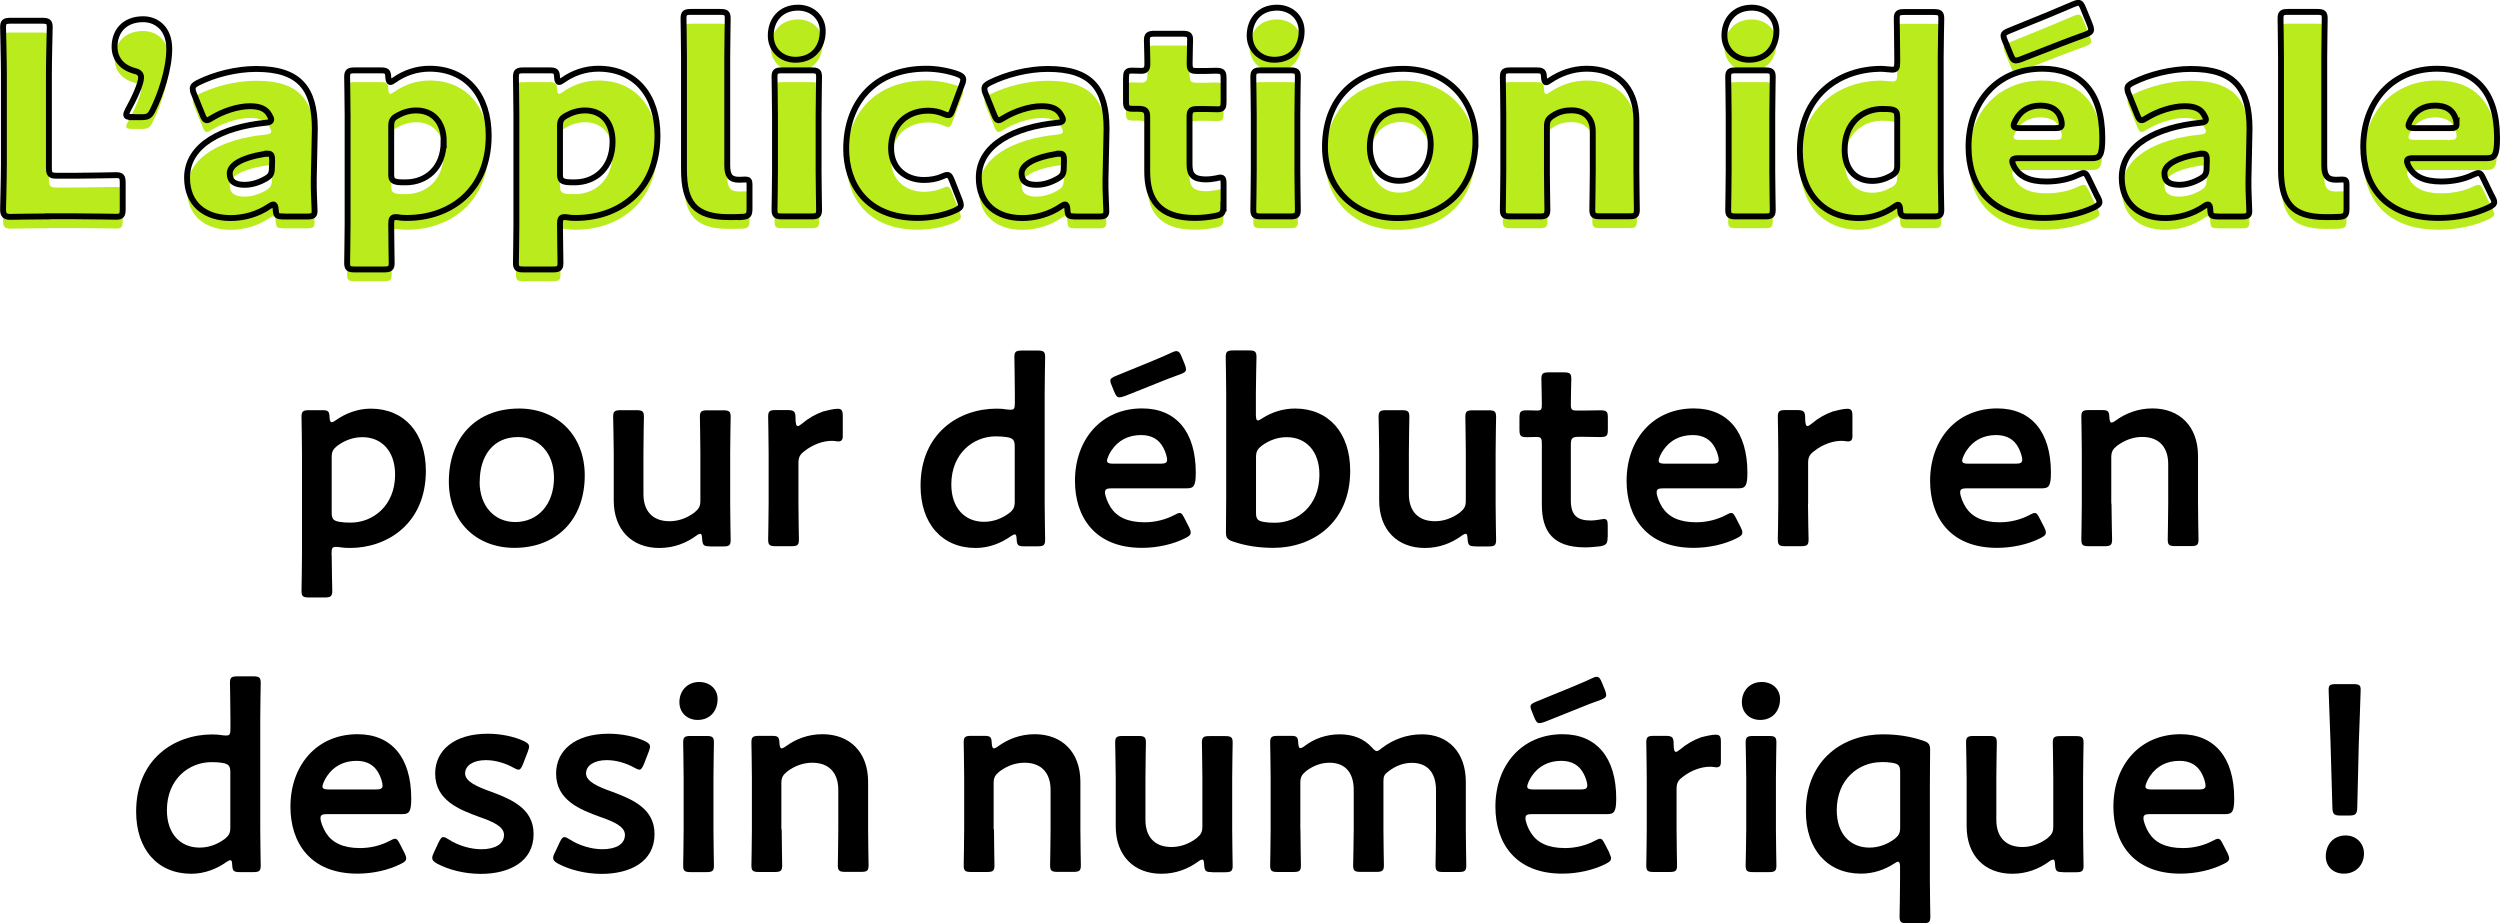 <?xml version="1.0" encoding="UTF-8"?>
<svg id="wrapper" xmlns="http://www.w3.org/2000/svg" viewBox="0 0 212.1 78.33">
  <defs>
    <style>
      .cls-1 {
        fill: #000;
      }

      .cls-1, .cls-2 {
        stroke-width: 0px;
      }

      .cls-3 {
        fill: none;
        stroke: #000;
        stroke-miterlimit: 10;
        stroke-width: .5px;
      }

      .cls-2 {
        fill: #b9eb1d;
      }
    </style>
  </defs>
  <g id="catchphrase">
    <g id="_未al" data-name="未al">
      <g>
        <path class="cls-1" d="M20.35,73.99c-.52,0-.63-.09-.65-.63-.02-.27-.04-.38-.16-.38-.07,0-.18.05-.34.16-.79.56-1.82.99-2.97.99-2.86,0-4.68-2.07-4.68-5.27,0-4.5,3.29-6.55,6.44-6.55.32,0,.61.02.9.07.13.02.23.02.32.02.29,0,.34-.13.34-.59v-.83c0-1.01-.04-2.88-.04-3.04,0-.47.13-.56.65-.56h1.31c.52,0,.65.09.65.56,0,.16-.04,2.03-.04,3.04v9.41c0,1.01.04,2.88.04,3.04,0,.47-.13.56-.65.56h-1.1ZM17.94,64.66c-1.91,0-3.78,1.44-3.78,4.08,0,2.03,1.17,3.17,2.77,3.17.79,0,1.49-.27,2.09-.7.41-.32.52-.52.52-1.01v-4.68c0-.54-.14-.7-.65-.79-.27-.05-.59-.07-.95-.07Z"/>
        <path class="cls-1" d="M34.33,72.39c.09.18.13.32.13.43,0,.2-.13.32-.45.47-1.01.52-2.36.83-3.69.83-4.01,0-5.68-2.64-5.68-5.68,0-3.49,2.21-6.15,5.7-6.15,2.88,0,4.55,1.98,4.55,5.45,0,1.15-.18,1.33-.77,1.33h-6.37c-.41,0-.56.07-.56.34,0,.31.23.88.47,1.26.52.81,1.42,1.28,2.88,1.28.92,0,1.8-.23,2.52-.61.2-.11.36-.18.45-.18.18,0,.27.16.43.47l.38.74ZM32.46,66.69c0-.29-.14-.72-.32-1.06-.36-.7-.99-1.08-1.89-1.08-1.1,0-1.94.47-2.48,1.26-.2.27-.41.72-.41.92,0,.18.16.25.52.25h3.99c.41,0,.56-.07.59-.29Z"/>
        <path class="cls-1" d="M45.27,70.76c0,2.39-2.12,3.38-4.48,3.38-1.37,0-2.7-.34-3.69-.86-.29-.16-.43-.29-.43-.5,0-.11.04-.25.13-.43l.41-.88c.16-.32.25-.45.41-.45.11,0,.25.07.45.2.77.5,1.82.83,2.77.83,1.15,0,1.92-.43,1.92-1.22,0-.72-.97-1.13-2.12-1.53-1.67-.61-3.72-1.4-3.72-3.67,0-1.96,1.6-3.38,4.46-3.38,1.15,0,2.25.25,3.04.61.32.16.47.27.47.5,0,.09-.05.22-.11.41l-.41,1.06c-.13.32-.23.47-.38.47-.11,0-.25-.07-.45-.18-.65-.36-1.49-.63-2.32-.63-1.06,0-1.76.45-1.76,1.13s1.01,1.13,2.21,1.55c1.67.63,3.6,1.4,3.6,3.58Z"/>
        <path class="cls-1" d="M55.53,70.76c0,2.39-2.12,3.38-4.48,3.38-1.37,0-2.7-.34-3.69-.86-.29-.16-.43-.29-.43-.5,0-.11.04-.25.14-.43l.41-.88c.16-.32.25-.45.41-.45.11,0,.25.07.45.2.77.5,1.82.83,2.77.83,1.15,0,1.91-.43,1.91-1.22,0-.72-.97-1.13-2.12-1.53-1.67-.61-3.72-1.4-3.72-3.67,0-1.96,1.6-3.38,4.46-3.38,1.15,0,2.25.25,3.04.61.32.16.47.27.47.5,0,.09-.04.22-.11.41l-.41,1.06c-.14.32-.23.47-.38.47-.11,0-.25-.07-.45-.18-.65-.36-1.49-.63-2.32-.63-1.06,0-1.76.45-1.76,1.13s1.01,1.13,2.21,1.55c1.67.63,3.6,1.4,3.6,3.58Z"/>
        <path class="cls-1" d="M60.88,59.3c0,.99-.61,1.78-1.69,1.78-.88,0-1.55-.61-1.55-1.51s.61-1.71,1.69-1.71c.88,0,1.55.59,1.55,1.44ZM58.61,73.99c-.52,0-.65-.09-.65-.56,0-.16.04-2.03.04-3.04v-4.35c0-1.01-.04-2.88-.04-3.04,0-.47.13-.56.65-.56h1.31c.52,0,.65.09.65.56,0,.16-.04,2.03-.04,3.04v4.35c0,1.01.04,2.88.04,3.04,0,.47-.13.56-.65.56h-1.31Z"/>
        <path class="cls-1" d="M66.32,70.38c0,1.01.04,2.88.04,3.04,0,.47-.13.56-.65.56h-1.31c-.52,0-.65-.09-.65-.56,0-.16.04-2.03.04-3.04v-4.35c0-1.01-.04-2.88-.04-3.04,0-.47.13-.56.65-.56h1.08c.54,0,.63.09.65.63.02.29.07.43.18.43.07,0,.18-.04.34-.16.86-.63,1.91-1.04,3.13-1.04,2.32,0,3.87,1.53,3.87,4.03v4.05c0,1.01.04,2.88.04,3.04,0,.47-.13.56-.65.56h-1.31c-.52,0-.65-.09-.65-.56,0-.16.04-2.03.04-3.04v-3.36c0-1.37-.72-2.3-2.21-2.3-.7,0-1.42.22-2.12.74-.38.31-.5.52-.5,1.01v3.9Z"/>
        <path class="cls-1" d="M84.33,70.38c0,1.01.04,2.88.04,3.04,0,.47-.13.56-.65.56h-1.31c-.52,0-.65-.09-.65-.56,0-.16.04-2.03.04-3.04v-4.35c0-1.01-.04-2.88-.04-3.04,0-.47.13-.56.65-.56h1.08c.54,0,.63.09.65.63.02.29.07.43.18.43.07,0,.18-.04.34-.16.86-.63,1.91-1.04,3.13-1.04,2.32,0,3.87,1.53,3.87,4.03v4.05c0,1.01.04,2.88.04,3.04,0,.47-.13.56-.65.56h-1.31c-.52,0-.65-.09-.65-.56,0-.16.04-2.03.04-3.04v-3.36c0-1.37-.72-2.3-2.21-2.3-.7,0-1.42.22-2.12.74-.38.31-.5.52-.5,1.01v3.9Z"/>
        <path class="cls-1" d="M102.84,73.99c-.54,0-.65-.07-.68-.65-.02-.29-.04-.41-.16-.41-.07,0-.18.04-.34.16-.86.63-1.91,1.04-3.13,1.04-2.32,0-3.87-1.53-3.87-4.03v-4.08c0-.99-.05-2.86-.05-3.02,0-.47.14-.56.65-.56h1.31c.52,0,.65.09.65.56,0,.16-.04,2.03-.04,3.02v3.54c0,1.37.72,2.3,2.21,2.3.7,0,1.42-.22,2.12-.74.38-.32.5-.52.5-1.01v-4.08c0-.99-.04-2.86-.04-3.02,0-.47.13-.56.65-.56h1.31c.52,0,.65.09.65.56,0,.16-.04,2.03-.04,3.02v4.37c0,1.01.04,2.88.04,3.04,0,.47-.13.56-.65.56h-1.08Z"/>
        <path class="cls-1" d="M110.33,70.38c0,1.01.04,2.88.04,3.04,0,.47-.13.56-.65.56h-1.31c-.52,0-.65-.09-.65-.56,0-.16.04-2.03.04-3.04v-4.35c0-1.01-.04-2.88-.04-3.04,0-.47.13-.56.65-.56h1.1c.52,0,.61.09.63.61.02.29.07.43.18.43.07,0,.18-.04.34-.16.81-.63,1.85-1.01,3-1.01s2.05.38,2.7,1.08c.2.22.32.34.45.34.11,0,.23-.09.45-.27.92-.7,2.07-1.15,3.38-1.15,2.23,0,3.72,1.53,3.72,4.03v4.05c0,1.01.04,2.88.04,3.04,0,.47-.13.56-.65.56h-1.31c-.52,0-.65-.09-.65-.56,0-.16.04-2.03.04-3.04v-3.36c0-1.37-.65-2.3-2.05-2.3-.63,0-1.31.2-1.98.72-.36.27-.43.41-.43.88v4.05c0,1.01.04,2.88.04,3.04,0,.47-.14.56-.65.56h-1.31c-.52,0-.65-.09-.65-.56,0-.16.05-2.03.05-3.04v-3.36c0-1.37-.65-2.3-2.05-2.3-.65,0-1.31.2-1.98.7-.38.32-.5.52-.5,1.01v3.94Z"/>
        <path class="cls-1" d="M136.54,72.39c.09.18.14.32.14.43,0,.2-.14.32-.45.47-1.01.52-2.37.83-3.69.83-4.01,0-5.67-2.64-5.67-5.68,0-3.49,2.21-6.15,5.7-6.15,2.88,0,4.55,1.98,4.55,5.45,0,1.15-.18,1.33-.77,1.33h-6.37c-.41,0-.56.07-.56.34,0,.31.22.88.47,1.26.52.81,1.42,1.28,2.88,1.28.92,0,1.8-.23,2.52-.61.2-.11.36-.18.45-.18.18,0,.27.16.43.47l.38.74ZM134.67,66.69c0-.29-.13-.72-.32-1.06-.36-.7-.99-1.08-1.89-1.08-1.1,0-1.94.47-2.48,1.26-.2.27-.41.72-.41.92,0,.18.16.25.52.25h3.99c.41,0,.56-.07.58-.29ZM131.06,61.24c-.18.07-.34.11-.43.11-.23,0-.32-.13-.47-.5l-.18-.45c-.09-.2-.13-.34-.13-.45,0-.2.16-.29.5-.43l2.86-1.17c.63-.27,1.22-.5,1.82-.79.18-.09.32-.14.43-.14.2,0,.32.16.45.5l.25.61c.07.18.11.32.11.43,0,.2-.14.29-.5.43-.63.22-1.24.45-1.78.68l-2.93,1.17Z"/>
        <path class="cls-1" d="M142.24,70.38c0,1.01.04,2.88.04,3.04,0,.47-.13.56-.65.56h-1.31c-.52,0-.65-.09-.65-.56,0-.16.04-2.03.04-3.04v-4.35c0-1.01-.04-2.88-.04-3.04,0-.47.13-.56.65-.56h.95c.59,0,.72.09.72.68,0,.5.07.68.2.68.07,0,.18-.07.34-.2.56-.47,1.15-.81,1.8-1.04.41-.11.92-.22,1.24-.22.34,0,.43.16.43.61v1.71c0,.34-.13.45-.38.45-.11,0-.32-.05-.54-.05-.77,0-1.64.32-2.34.88-.38.29-.5.52-.5,1.01v3.45Z"/>
        <path class="cls-1" d="M151.02,59.3c0,.99-.61,1.78-1.69,1.78-.88,0-1.55-.61-1.55-1.51s.61-1.71,1.69-1.71c.88,0,1.55.59,1.55,1.44ZM148.75,73.99c-.52,0-.65-.09-.65-.56,0-.16.05-2.03.05-3.04v-4.35c0-1.01-.05-2.88-.05-3.04,0-.47.14-.56.65-.56h1.31c.52,0,.65.09.65.56,0,.16-.04,2.03-.04,3.04v4.35c0,1.01.04,2.88.04,3.04,0,.47-.14.56-.65.56h-1.31Z"/>
        <path class="cls-1" d="M163.73,74.73c0,1.01.04,2.88.04,3.04,0,.47-.13.56-.65.56h-1.31c-.52,0-.65-.09-.65-.56,0-.16.04-2.03.04-3.04v-1.15c0-.32-.04-.47-.18-.47-.07,0-.2.07-.36.18-.77.5-1.73.83-2.77.83-2.86,0-4.68-2.07-4.68-5.27,0-4.5,3.27-6.55,6.51-6.55,1.33,0,2.43.2,3.38.52.52.16.65.32.65.79,0,.29-.02,2.05-.02,3.06v8.06ZM159.61,64.66c-1.91,0-3.78,1.44-3.78,4.08,0,2.03,1.17,3.17,2.77,3.17.79,0,1.49-.27,2.09-.7.41-.32.52-.52.52-1.01v-4.71c0-.52-.13-.68-.65-.77-.27-.05-.58-.07-.95-.07Z"/>
        <path class="cls-1" d="M175.03,73.99c-.54,0-.65-.07-.68-.65-.02-.29-.04-.41-.16-.41-.07,0-.18.04-.34.16-.86.63-1.91,1.04-3.13,1.04-2.32,0-3.87-1.53-3.87-4.03v-4.08c0-.99-.05-2.86-.05-3.02,0-.47.14-.56.65-.56h1.31c.52,0,.65.09.65.56,0,.16-.04,2.03-.04,3.02v3.54c0,1.37.72,2.3,2.21,2.3.7,0,1.42-.22,2.12-.74.38-.32.5-.52.5-1.01v-4.08c0-.99-.04-2.86-.04-3.02,0-.47.13-.56.65-.56h1.31c.52,0,.65.09.65.56,0,.16-.04,2.03-.04,3.02v4.37c0,1.01.04,2.88.04,3.04,0,.47-.13.56-.65.56h-1.08Z"/>
        <path class="cls-1" d="M188.99,72.39c.09.18.13.32.13.43,0,.2-.13.32-.45.47-1.01.52-2.36.83-3.69.83-4.01,0-5.68-2.64-5.68-5.68,0-3.49,2.21-6.15,5.7-6.15,2.88,0,4.55,1.98,4.55,5.45,0,1.15-.18,1.33-.77,1.33h-6.37c-.41,0-.56.07-.56.34,0,.31.23.88.47,1.26.52.81,1.42,1.28,2.88,1.28.92,0,1.8-.23,2.52-.61.2-.11.36-.18.45-.18.18,0,.27.16.43.47l.38.74ZM187.12,66.69c0-.29-.14-.72-.32-1.06-.36-.7-.99-1.08-1.89-1.08-1.1,0-1.94.47-2.48,1.26-.2.27-.41.72-.41.92,0,.18.16.25.52.25h3.99c.41,0,.56-.07.59-.29Z"/>
        <path class="cls-1" d="M200.56,72.41c0,.9-.61,1.71-1.71,1.71-.88,0-1.53-.59-1.53-1.46,0-.97.61-1.78,1.69-1.78.88,0,1.55.65,1.55,1.53ZM198.58,69.19c-.56,0-.68-.11-.7-.68l-.16-5.56c-.04-1.49-.16-3.99-.16-4.44,0-.38.13-.47.63-.47h1.46c.5,0,.63.09.63.47,0,.45-.11,2.95-.16,4.59l-.13,5.41c-.02.56-.14.68-.7.68h-.72Z"/>
      </g>
      <g>
        <path class="cls-2" d="M4.06,19.36c-1.04,0-3.02.04-3.17.04-.47,0-.63-.16-.63-.63,0-.16.07-2.66.07-3.85v-7.66c0-1.19-.07-3.78-.07-3.94,0-.47.13-.56.65-.56h2.66c.52,0,.65.09.65.56,0,.16-.07,2.75-.07,3.94v7.97c0,.56.11.68.68.68h1.53c1.06,0,3.33-.05,3.49-.05.47,0,.56.14.56.65v2.23c0,.52-.09.65-.56.65-.16,0-2.43-.04-3.49-.04h-2.3Z"/>
        <path class="cls-2" d="M11.18,10.93c-.34,0-.47-.04-.47-.2,0-.09.04-.2.13-.38.54-.97,1.13-2.25,1.13-2.77,0-.36-.25-.5-.61-.58-1.04-.29-1.64-1.04-1.64-2.03,0-1.31.83-2.34,2.43-2.34,1.04,0,2.21.7,2.21,2.52,0,1.69-.72,3.85-1.4,5.2-.25.5-.41.59-.95.59h-.83Z"/>
        <path class="cls-2" d="M24,19.36c-.5,0-.58-.07-.61-.58-.02-.29-.07-.43-.2-.43-.07,0-.18.04-.32.14-1.01.7-2.21,1.01-3.31,1.01-2.12,0-3.69-1.15-3.69-3.42,0-2.82,3.04-4.3,6.64-4.66.34-.02.5-.11.5-.29,0-.09-.07-.22-.16-.38-.27-.5-.77-.74-1.64-.74-1.04,0-2.3.43-3.22.99-.2.13-.34.2-.43.2-.16,0-.25-.13-.38-.45l-.72-1.78c-.09-.2-.11-.32-.11-.43,0-.23.11-.34.45-.52,1.4-.7,3.24-1.17,4.93-1.17,3.69,0,4.98,1.67,4.98,5.09l-.09,4.3c-.02.86.07,2.37.07,2.66,0,.38-.14.47-.63.47h-2.05ZM22.71,14.04c-.07,0-.32.02-.43.05-1.58.27-2.79.83-2.79,1.62,0,.7.45.97,1.26.97.59,0,1.19-.18,1.76-.5.45-.25.56-.43.56-.97l.02-.59c0-.45-.07-.59-.38-.59Z"/>
        <path class="cls-2" d="M33.55,19.42c-.29,0-.36.16-.36.59,0,.95.04,3.13.04,3.29,0,.47-.14.56-.65.56h-2.48c-.52,0-.65-.09-.65-.56,0-.16.04-2.34.04-3.27v-9.23c0-.92-.04-3.11-.04-3.27,0-.47.14-.56.65-.56h2.21c.5,0,.61.09.63.58.02.29.07.41.18.41.07,0,.16-.05.32-.16.83-.59,1.87-.97,3-.97,3.11,0,5.02,2.23,5.02,5.68,0,4.77-3.4,6.98-6.92,6.98-.22,0-.45,0-.72-.05-.11-.02-.2-.02-.27-.02ZM37.65,13.03c0-1.76-.99-2.66-2.34-2.66-.56,0-1.1.16-1.58.43-.43.23-.54.43-.54.92v4.05c0,.47.11.61.58.68.2.02.43.02.65.02,1.76,0,3.22-1.22,3.22-3.45Z"/>
        <path class="cls-2" d="M47.87,19.42c-.29,0-.36.16-.36.59,0,.95.04,3.13.04,3.29,0,.47-.13.56-.65.56h-2.48c-.52,0-.65-.09-.65-.56,0-.16.04-2.34.04-3.27v-9.23c0-.92-.04-3.11-.04-3.27,0-.47.13-.56.65-.56h2.21c.5,0,.61.09.63.58.02.29.07.41.18.41.07,0,.16-.05.32-.16.83-.59,1.87-.97,3-.97,3.11,0,5.02,2.23,5.02,5.68,0,4.77-3.4,6.98-6.91,6.98-.23,0-.45,0-.72-.05-.11-.02-.2-.02-.27-.02ZM51.97,13.03c0-1.76-.99-2.66-2.34-2.66-.56,0-1.1.16-1.58.43-.43.23-.54.43-.54.92v4.05c0,.47.11.61.59.68.2.02.43.02.65.02,1.76,0,3.22-1.22,3.22-3.45Z"/>
        <path class="cls-2" d="M62.92,19.4c-.36.02-.72.02-1.08.02-2.91,0-3.81-1.24-3.81-4.03V5.84c0-.92-.04-3.11-.04-3.27,0-.47.13-.56.65-.56h2.45c.52,0,.65.09.65.56,0,.16-.04,2.34-.04,3.27v9.17c0,.86.23,1.24.99,1.24.2,0,.5-.02.56-.02.25,0,.34.09.34.41v2.05c0,.56-.11.68-.67.72Z"/>
        <path class="cls-2" d="M69.8,3.64c0,1.37-.83,2.43-2.32,2.43-1.19,0-2.09-.86-2.09-2.05,0-1.28.81-2.37,2.32-2.37,1.19,0,2.09.83,2.09,1.98ZM66.36,19.36c-.52,0-.65-.09-.65-.56,0-.16.04-2.34.04-3.27v-4.73c0-.92-.04-3.11-.04-3.27,0-.47.13-.56.65-.56h2.48c.52,0,.65.09.65.56,0,.16-.04,2.34-.04,3.27v4.73c0,.92.04,3.11.04,3.27,0,.47-.13.56-.65.56h-2.48Z"/>
        <path class="cls-2" d="M81.52,18.39c0,.2-.16.32-.5.47-.9.41-2.09.63-3.15.63-4.44,0-6.08-2.97-6.08-5.86,0-3.85,2.34-6.8,6.8-6.8.88,0,1.87.18,2.63.45.34.13.5.25.5.47,0,.09-.02.23-.09.38l-.79,2.12c-.13.36-.2.52-.38.52-.11,0-.25-.04-.45-.13-.36-.16-.81-.25-1.26-.25-1.76,0-3.15,1.15-3.15,3.18,0,1.67,1.19,2.7,2.79,2.7.52,0,1.08-.09,1.53-.29.2-.09.34-.14.45-.14.18,0,.27.16.41.52l.63,1.6c.07.18.11.32.11.43Z"/>
        <path class="cls-2" d="M91.17,19.36c-.5,0-.58-.07-.61-.58-.02-.29-.07-.43-.2-.43-.07,0-.18.04-.32.14-1.01.7-2.21,1.01-3.31,1.01-2.12,0-3.69-1.15-3.69-3.42,0-2.82,3.04-4.3,6.64-4.66.34-.02.5-.11.5-.29,0-.09-.07-.22-.16-.38-.27-.5-.77-.74-1.64-.74-1.04,0-2.3.43-3.22.99-.2.13-.34.2-.43.2-.16,0-.25-.13-.38-.45l-.72-1.78c-.09-.2-.11-.32-.11-.43,0-.23.11-.34.45-.52,1.4-.7,3.24-1.17,4.93-1.17,3.69,0,4.98,1.67,4.98,5.09l-.09,4.3c-.02.86.07,2.37.07,2.66,0,.38-.14.47-.63.47h-2.05ZM89.89,14.04c-.07,0-.32.02-.43.05-1.58.27-2.79.83-2.79,1.62,0,.7.45.97,1.26.97.59,0,1.19-.18,1.76-.5.45-.25.56-.43.56-.97l.02-.59c0-.45-.07-.59-.38-.59Z"/>
        <path class="cls-2" d="M103.79,18.52c0,.54-.11.68-.65.79-.56.11-1.15.18-1.76.18-3.08,0-4.05-1.58-4.05-3.96v-4.62c0-.56-.2-.68-.81-.68h-.38c-.54,0-.61-.11-.61-.65v-1.94c0-.5.07-.65.5-.65.2,0,.52.02.81.02.32,0,.5-.13.5-.54v-.36c0-.63-.04-1.4-.04-1.69,0-.47.16-.56.68-.56h2.34c.5,0,.65.09.65.5,0,.29-.04,1.44-.04,1.98,0,.59.09.68.65.68h.74c.25,0,.63-.02.81-.02.59,0,.68.09.68.68v1.91c0,.52-.07.68-.5.68-.29,0-.7-.02-.99-.02h-.72c-.56,0-.68.11-.68.68v4.03c0,.92.38,1.26,1.4,1.26.29,0,.56-.04.86-.09.16-.04.27-.07.36-.07.23,0,.27.16.27.56v1.91Z"/>
        <path class="cls-2" d="M110.43,3.64c0,1.37-.83,2.43-2.32,2.43-1.19,0-2.09-.86-2.09-2.05,0-1.28.81-2.37,2.32-2.37,1.19,0,2.09.83,2.09,1.98ZM106.98,19.36c-.52,0-.65-.09-.65-.56,0-.16.04-2.34.04-3.27v-4.73c0-.92-.04-3.11-.04-3.27,0-.47.13-.56.65-.56h2.48c.52,0,.65.09.65.56,0,.16-.04,2.34-.04,3.27v4.73c0,.92.04,3.11.04,3.27,0,.47-.13.56-.65.56h-2.48Z"/>
        <path class="cls-2" d="M125.18,12.92c0,4.01-2.54,6.58-6.62,6.58-3.58,0-6.15-2.46-6.15-6.04,0-3.99,2.52-6.62,6.64-6.62,3.56,0,6.13,2.48,6.13,6.08ZM116.22,13.5c0,1.62.97,2.84,2.46,2.84,1.69,0,2.7-1.28,2.7-3.11,0-1.67-1.01-2.88-2.5-2.88-1.73,0-2.66,1.33-2.66,3.15Z"/>
        <path class="cls-2" d="M131.24,15.53c0,.92.04,3.11.04,3.27,0,.47-.14.56-.65.56h-2.48c-.52,0-.65-.09-.65-.56,0-.16.04-2.34.04-3.27v-4.73c0-.92-.04-3.11-.04-3.27,0-.47.14-.56.65-.56h2.21c.5,0,.61.09.63.58.02.29.07.43.18.43.07,0,.16-.05.32-.16.86-.58,1.92-.99,3.13-.99,2.39,0,4.21,1.44,4.21,4.39v4.3c0,.92.04,3.11.04,3.27,0,.47-.14.56-.65.56h-2.48c-.52,0-.65-.09-.65-.56,0-.16.04-2.34.04-3.27v-3.38c0-.99-.54-1.78-1.82-1.78-.52,0-1.04.11-1.53.43-.43.27-.54.45-.54.97v3.76Z"/>
        <path class="cls-2" d="M150.71,3.64c0,1.37-.83,2.43-2.32,2.43-1.19,0-2.09-.86-2.09-2.05,0-1.28.81-2.37,2.32-2.37,1.19,0,2.09.83,2.09,1.98ZM147.27,19.36c-.52,0-.65-.09-.65-.56,0-.16.04-2.34.04-3.27v-4.73c0-.92-.04-3.11-.04-3.27,0-.47.13-.56.65-.56h2.48c.52,0,.65.09.65.56,0,.16-.04,2.34-.04,3.27v4.73c0,.92.04,3.11.04,3.27,0,.47-.13.56-.65.56h-2.48Z"/>
        <path class="cls-2" d="M161.84,19.36c-.5,0-.61-.09-.63-.58-.02-.29-.07-.41-.18-.41-.07,0-.16.05-.31.16-.83.58-1.87.97-3,.97-3.11,0-5.02-2.23-5.02-5.68,0-4.77,3.4-6.98,6.91-6.98.25,0,.77.07.92.07.36,0,.43-.14.43-.63v-.43c0-.92-.04-3.11-.04-3.27,0-.47.13-.56.65-.56h2.48c.52,0,.65.09.65.56,0,.16-.05,2.34-.05,3.27v9.68c0,.92.05,3.11.05,3.27,0,.47-.14.56-.65.56h-2.21ZM159.72,10.24c-1.76,0-3.22,1.22-3.22,3.45,0,1.76.99,2.66,2.34,2.66.56,0,1.1-.16,1.58-.43.43-.23.54-.43.54-.92v-4.05c0-.47-.11-.61-.58-.68-.2-.02-.43-.02-.65-.02Z"/>
        <path class="cls-2" d="M177.96,17.69c.09.18.16.34.16.45,0,.18-.14.29-.45.45-1.1.52-2.59.9-4.26.9-4.59,0-6.4-2.77-6.4-6.04,0-3.78,2.43-6.62,6.26-6.62,3.13,0,5.09,1.87,5.09,5.88,0,1.53-.22,1.71-.9,1.71h-6.22c-.36,0-.52.07-.52.25,0,.11.04.23.11.38.45.92,1.35,1.35,2.79,1.35.99,0,1.94-.2,2.68-.56.2-.09.36-.16.47-.16.18,0,.27.13.43.47l.74,1.53ZM171.48,6.02c-.18.07-.34.11-.43.11-.23,0-.32-.13-.47-.5l-.47-1.15c-.09-.2-.13-.34-.13-.45,0-.2.16-.29.5-.43l3.31-1.35c.77-.32,1.42-.59,2.09-.88.2-.09.34-.13.45-.13.18,0,.27.13.41.47l.56,1.37c.07.18.11.32.11.43,0,.2-.14.29-.5.43-.72.25-1.42.52-2,.74l-3.42,1.33ZM174.92,11.54c0-.09,0-.18-.04-.34-.23-.95-.95-1.24-1.78-1.24-.97,0-1.69.43-2.12,1.28-.09.18-.14.29-.14.41,0,.16.16.22.52.22h3c.41,0,.56-.07.56-.34Z"/>
        <path class="cls-2" d="M188.13,19.36c-.5,0-.59-.07-.61-.58-.02-.29-.07-.43-.2-.43-.07,0-.18.04-.31.14-1.01.7-2.21,1.01-3.31,1.01-2.12,0-3.69-1.15-3.69-3.42,0-2.82,3.04-4.3,6.64-4.66.34-.02.5-.11.5-.29,0-.09-.07-.22-.16-.38-.27-.5-.77-.74-1.64-.74-1.04,0-2.3.43-3.22.99-.2.13-.34.2-.43.2-.16,0-.25-.13-.38-.45l-.72-1.78c-.09-.2-.11-.32-.11-.43,0-.23.11-.34.45-.52,1.4-.7,3.24-1.17,4.93-1.17,3.69,0,4.98,1.67,4.98,5.09l-.09,4.3c-.02.86.07,2.37.07,2.66,0,.38-.13.47-.63.47h-2.05ZM186.85,14.04c-.07,0-.32.02-.43.05-1.58.27-2.79.83-2.79,1.62,0,.7.45.97,1.26.97.58,0,1.19-.18,1.76-.5.45-.25.56-.43.56-.97l.02-.59c0-.45-.07-.59-.38-.59Z"/>
        <path class="cls-2" d="M198.41,19.4c-.36.02-.72.02-1.08.02-2.91,0-3.81-1.24-3.81-4.03V5.84c0-.92-.04-3.11-.04-3.27,0-.47.13-.56.65-.56h2.45c.52,0,.65.09.65.56,0,.16-.04,2.34-.04,3.27v9.17c0,.86.23,1.24.99,1.24.2,0,.5-.02.56-.02.25,0,.34.09.34.41v2.05c0,.56-.11.68-.67.72Z"/>
        <path class="cls-2" d="M211.45,17.69c.09.18.16.34.16.45,0,.18-.13.29-.45.45-1.1.52-2.59.9-4.26.9-4.59,0-6.4-2.77-6.4-6.04,0-3.78,2.43-6.62,6.26-6.62,3.13,0,5.09,1.87,5.09,5.88,0,1.53-.23,1.71-.9,1.71h-6.22c-.36,0-.52.07-.52.25,0,.11.04.23.11.38.45.92,1.35,1.35,2.79,1.35.99,0,1.94-.2,2.68-.56.2-.09.36-.16.47-.16.18,0,.27.13.43.47l.74,1.53ZM208.41,11.54c0-.09,0-.18-.04-.34-.23-.95-.95-1.24-1.78-1.24-.97,0-1.69.43-2.12,1.28-.09.18-.13.29-.13.41,0,.16.16.22.52.22h3c.41,0,.56-.07.56-.34Z"/>
      </g>
      <g>
        <path class="cls-3" d="M4.06,18.36c-1.04,0-3.02.04-3.17.04-.47,0-.63-.16-.63-.63,0-.16.07-2.66.07-3.85v-7.66c0-1.19-.07-3.78-.07-3.94,0-.47.13-.56.65-.56h2.66c.52,0,.65.09.65.56,0,.16-.07,2.75-.07,3.94v7.97c0,.56.11.68.68.68h1.53c1.06,0,3.33-.05,3.49-.05.47,0,.56.14.56.65v2.23c0,.52-.09.65-.56.65-.16,0-2.43-.04-3.49-.04h-2.3Z"/>
        <path class="cls-3" d="M11.18,9.93c-.34,0-.47-.04-.47-.2,0-.09.04-.2.13-.38.54-.97,1.13-2.25,1.13-2.77,0-.36-.25-.5-.61-.58-1.04-.29-1.64-1.04-1.64-2.03,0-1.31.83-2.34,2.43-2.34,1.04,0,2.21.7,2.21,2.52,0,1.69-.72,3.85-1.4,5.2-.25.5-.41.59-.95.59h-.83Z"/>
        <path class="cls-3" d="M24,18.36c-.5,0-.58-.07-.61-.58-.02-.29-.07-.43-.2-.43-.07,0-.18.04-.32.14-1.01.7-2.21,1.01-3.31,1.01-2.12,0-3.69-1.15-3.69-3.42,0-2.82,3.04-4.3,6.64-4.66.34-.02.5-.11.5-.29,0-.09-.07-.22-.16-.38-.27-.5-.77-.74-1.64-.74-1.04,0-2.3.43-3.22.99-.2.13-.34.2-.43.2-.16,0-.25-.13-.38-.45l-.72-1.78c-.09-.2-.11-.32-.11-.43,0-.23.11-.34.45-.52,1.4-.7,3.24-1.17,4.93-1.17,3.69,0,4.98,1.67,4.98,5.09l-.09,4.3c-.02.86.07,2.37.07,2.66,0,.38-.14.47-.63.47h-2.05ZM22.71,13.04c-.07,0-.32.02-.43.05-1.58.27-2.79.83-2.79,1.62,0,.7.45.97,1.26.97.59,0,1.19-.18,1.76-.5.45-.25.56-.43.56-.97l.02-.59c0-.45-.07-.59-.38-.59Z"/>
        <path class="cls-3" d="M33.55,18.42c-.29,0-.36.16-.36.59,0,.95.04,3.13.04,3.29,0,.47-.14.56-.65.56h-2.48c-.52,0-.65-.09-.65-.56,0-.16.04-2.34.04-3.27v-9.23c0-.92-.04-3.11-.04-3.27,0-.47.14-.56.65-.56h2.21c.5,0,.61.09.63.58.02.29.07.41.18.41.07,0,.16-.05.32-.16.83-.59,1.87-.97,3-.97,3.11,0,5.02,2.23,5.02,5.68,0,4.77-3.4,6.98-6.92,6.98-.22,0-.45,0-.72-.05-.11-.02-.2-.02-.27-.02ZM37.65,12.03c0-1.76-.99-2.66-2.34-2.66-.56,0-1.1.16-1.58.43-.43.23-.54.43-.54.92v4.05c0,.47.11.61.58.68.2.02.43.02.65.02,1.76,0,3.22-1.22,3.22-3.45Z"/>
        <path class="cls-3" d="M47.87,18.42c-.29,0-.36.16-.36.59,0,.95.04,3.13.04,3.29,0,.47-.13.56-.65.56h-2.48c-.52,0-.65-.09-.65-.56,0-.16.04-2.34.04-3.27v-9.23c0-.92-.04-3.11-.04-3.27,0-.47.13-.56.65-.56h2.21c.5,0,.61.09.63.58.02.29.07.41.18.41.07,0,.16-.05.32-.16.83-.59,1.87-.97,3-.97,3.11,0,5.02,2.23,5.02,5.68,0,4.77-3.4,6.98-6.91,6.98-.23,0-.45,0-.72-.05-.11-.02-.2-.02-.27-.02ZM51.97,12.03c0-1.76-.99-2.66-2.34-2.66-.56,0-1.1.16-1.58.43-.43.23-.54.43-.54.92v4.05c0,.47.11.61.59.68.2.02.43.02.65.02,1.76,0,3.22-1.22,3.22-3.45Z"/>
        <path class="cls-3" d="M62.92,18.4c-.36.02-.72.02-1.08.02-2.91,0-3.81-1.24-3.81-4.03V4.84c0-.92-.04-3.11-.04-3.27,0-.47.13-.56.65-.56h2.45c.52,0,.65.09.65.56,0,.16-.04,2.34-.04,3.27v9.17c0,.86.23,1.24.99,1.24.2,0,.5-.02.56-.02.25,0,.34.09.34.41v2.05c0,.56-.11.68-.67.72Z"/>
        <path class="cls-3" d="M69.8,2.64c0,1.37-.83,2.43-2.32,2.43-1.19,0-2.09-.86-2.09-2.05,0-1.28.81-2.37,2.32-2.37,1.19,0,2.09.83,2.09,1.98ZM66.36,18.36c-.52,0-.65-.09-.65-.56,0-.16.04-2.34.04-3.27v-4.73c0-.92-.04-3.11-.04-3.27,0-.47.13-.56.65-.56h2.48c.52,0,.65.09.65.56,0,.16-.04,2.34-.04,3.27v4.73c0,.92.04,3.11.04,3.27,0,.47-.13.56-.65.56h-2.48Z"/>
        <path class="cls-3" d="M81.52,17.39c0,.2-.16.32-.5.47-.9.41-2.09.63-3.15.63-4.44,0-6.08-2.97-6.08-5.86,0-3.85,2.34-6.8,6.8-6.8.88,0,1.87.18,2.63.45.34.13.5.25.5.47,0,.09-.02.23-.09.38l-.79,2.12c-.13.36-.2.52-.38.52-.11,0-.25-.04-.45-.13-.36-.16-.81-.25-1.26-.25-1.76,0-3.15,1.15-3.15,3.18,0,1.67,1.19,2.7,2.79,2.7.52,0,1.08-.09,1.53-.29.2-.09.34-.14.45-.14.18,0,.27.16.41.52l.63,1.6c.07.18.11.32.11.43Z"/>
        <path class="cls-3" d="M91.17,18.36c-.5,0-.58-.07-.61-.58-.02-.29-.07-.43-.2-.43-.07,0-.18.04-.32.14-1.01.7-2.21,1.01-3.31,1.01-2.12,0-3.69-1.15-3.69-3.42,0-2.82,3.04-4.3,6.64-4.66.34-.02.5-.11.5-.29,0-.09-.07-.22-.16-.38-.27-.5-.77-.74-1.64-.74-1.04,0-2.3.43-3.22.99-.2.13-.34.2-.43.2-.16,0-.25-.13-.38-.45l-.72-1.78c-.09-.2-.11-.32-.11-.43,0-.23.11-.34.45-.52,1.4-.7,3.24-1.17,4.93-1.17,3.69,0,4.98,1.67,4.98,5.09l-.09,4.3c-.02.86.07,2.37.07,2.66,0,.38-.14.47-.63.47h-2.05ZM89.89,13.04c-.07,0-.32.02-.43.05-1.58.27-2.79.83-2.79,1.62,0,.7.45.97,1.26.97.59,0,1.19-.18,1.76-.5.45-.25.56-.43.56-.97l.02-.59c0-.45-.07-.59-.38-.59Z"/>
        <path class="cls-3" d="M103.79,17.52c0,.54-.11.68-.65.79-.56.11-1.15.18-1.76.18-3.08,0-4.05-1.58-4.05-3.96v-4.62c0-.56-.2-.68-.81-.68h-.38c-.54,0-.61-.11-.61-.65v-1.94c0-.5.07-.65.5-.65.2,0,.52.02.81.02.32,0,.5-.13.5-.54v-.36c0-.63-.04-1.4-.04-1.69,0-.47.16-.56.68-.56h2.34c.5,0,.65.09.65.5,0,.29-.04,1.44-.04,1.98,0,.59.09.68.65.68h.74c.25,0,.63-.02.81-.02.59,0,.68.09.68.68v1.91c0,.52-.07.68-.5.68-.29,0-.7-.02-.99-.02h-.72c-.56,0-.68.11-.68.68v4.03c0,.92.38,1.26,1.4,1.26.29,0,.56-.04.86-.09.16-.04.27-.07.36-.07.23,0,.27.16.27.56v1.91Z"/>
        <path class="cls-3" d="M110.43,2.64c0,1.37-.83,2.43-2.32,2.43-1.19,0-2.09-.86-2.09-2.05,0-1.28.81-2.37,2.32-2.37,1.19,0,2.09.83,2.09,1.98ZM106.98,18.36c-.52,0-.65-.09-.65-.56,0-.16.04-2.34.04-3.27v-4.73c0-.92-.04-3.11-.04-3.27,0-.47.13-.56.65-.56h2.48c.52,0,.65.09.65.56,0,.16-.04,2.34-.04,3.27v4.73c0,.92.04,3.11.04,3.27,0,.47-.13.56-.65.56h-2.48Z"/>
        <path class="cls-3" d="M125.18,11.92c0,4.01-2.54,6.58-6.62,6.58-3.58,0-6.15-2.46-6.15-6.04,0-3.99,2.52-6.62,6.64-6.62,3.56,0,6.13,2.48,6.13,6.08ZM116.22,12.5c0,1.62.97,2.84,2.46,2.84,1.69,0,2.7-1.28,2.7-3.11,0-1.67-1.01-2.88-2.5-2.88-1.73,0-2.66,1.33-2.66,3.15Z"/>
        <path class="cls-3" d="M131.24,14.53c0,.92.04,3.11.04,3.27,0,.47-.14.56-.65.56h-2.48c-.52,0-.65-.09-.65-.56,0-.16.04-2.34.04-3.27v-4.73c0-.92-.04-3.11-.04-3.27,0-.47.14-.56.65-.56h2.21c.5,0,.61.09.63.58.02.29.07.43.18.43.07,0,.16-.05.32-.16.86-.58,1.92-.99,3.13-.99,2.39,0,4.21,1.44,4.21,4.39v4.3c0,.92.04,3.11.04,3.27,0,.47-.14.56-.65.56h-2.48c-.52,0-.65-.09-.65-.56,0-.16.04-2.34.04-3.27v-3.38c0-.99-.54-1.78-1.82-1.78-.52,0-1.04.11-1.53.43-.43.27-.54.45-.54.97v3.76Z"/>
        <path class="cls-3" d="M150.71,2.64c0,1.37-.83,2.43-2.32,2.43-1.19,0-2.09-.86-2.09-2.05,0-1.28.81-2.37,2.32-2.37,1.19,0,2.09.83,2.09,1.98ZM147.27,18.36c-.52,0-.65-.09-.65-.56,0-.16.04-2.34.04-3.27v-4.73c0-.92-.04-3.11-.04-3.27,0-.47.13-.56.65-.56h2.48c.52,0,.65.09.65.56,0,.16-.04,2.34-.04,3.27v4.73c0,.92.04,3.11.04,3.27,0,.47-.13.56-.65.56h-2.48Z"/>
        <path class="cls-3" d="M161.84,18.36c-.5,0-.61-.09-.63-.58-.02-.29-.07-.41-.18-.41-.07,0-.16.05-.31.16-.83.58-1.87.97-3,.97-3.11,0-5.02-2.23-5.02-5.68,0-4.77,3.4-6.98,6.91-6.98.25,0,.77.07.92.07.36,0,.43-.14.43-.63v-.43c0-.92-.04-3.11-.04-3.27,0-.47.13-.56.65-.56h2.48c.52,0,.65.09.65.56,0,.16-.05,2.34-.05,3.27v9.68c0,.92.05,3.11.05,3.27,0,.47-.14.56-.65.56h-2.21ZM159.72,9.24c-1.76,0-3.22,1.22-3.22,3.45,0,1.76.99,2.66,2.34,2.66.56,0,1.1-.16,1.58-.43.43-.23.54-.43.54-.92v-4.05c0-.47-.11-.61-.58-.68-.2-.02-.43-.02-.65-.02Z"/>
        <path class="cls-3" d="M177.96,16.69c.09.18.16.34.16.45,0,.18-.14.29-.45.45-1.1.52-2.59.9-4.26.9-4.59,0-6.4-2.77-6.4-6.04,0-3.78,2.43-6.62,6.26-6.62,3.13,0,5.09,1.87,5.09,5.88,0,1.53-.22,1.71-.9,1.71h-6.22c-.36,0-.52.07-.52.25,0,.11.04.23.11.38.45.92,1.35,1.35,2.79,1.35.99,0,1.94-.2,2.68-.56.2-.09.36-.16.47-.16.18,0,.27.13.43.47l.74,1.53ZM171.48,5.02c-.18.07-.34.11-.43.11-.23,0-.32-.13-.47-.5l-.47-1.15c-.09-.2-.13-.34-.13-.45,0-.2.16-.29.5-.43l3.31-1.35c.77-.32,1.42-.59,2.09-.88.2-.09.34-.13.45-.13.18,0,.27.13.41.47l.56,1.37c.07.18.11.32.11.43,0,.2-.14.29-.5.43-.72.25-1.42.52-2,.74l-3.42,1.33ZM174.92,10.54c0-.09,0-.18-.04-.34-.23-.95-.95-1.24-1.78-1.24-.97,0-1.69.43-2.12,1.28-.09.18-.14.29-.14.41,0,.16.16.22.52.22h3c.41,0,.56-.07.56-.34Z"/>
        <path class="cls-3" d="M188.13,18.36c-.5,0-.59-.07-.61-.58-.02-.29-.07-.43-.2-.43-.07,0-.18.04-.31.14-1.01.7-2.21,1.01-3.31,1.01-2.12,0-3.69-1.15-3.69-3.42,0-2.82,3.04-4.3,6.64-4.66.34-.02.5-.11.5-.29,0-.09-.07-.22-.16-.38-.27-.5-.77-.74-1.64-.74-1.04,0-2.3.43-3.22.99-.2.13-.34.2-.43.2-.16,0-.25-.13-.38-.45l-.72-1.78c-.09-.2-.11-.32-.11-.43,0-.23.11-.34.45-.52,1.4-.7,3.24-1.17,4.93-1.17,3.69,0,4.98,1.67,4.98,5.09l-.09,4.3c-.02.86.07,2.37.07,2.66,0,.38-.13.47-.63.47h-2.05ZM186.85,13.04c-.07,0-.32.02-.43.05-1.58.27-2.79.83-2.79,1.62,0,.7.45.97,1.26.97.58,0,1.19-.18,1.76-.5.45-.25.56-.43.56-.97l.02-.59c0-.45-.07-.59-.38-.59Z"/>
        <path class="cls-3" d="M198.41,18.4c-.36.02-.72.02-1.08.02-2.91,0-3.81-1.24-3.81-4.03V4.84c0-.92-.04-3.11-.04-3.27,0-.47.13-.56.65-.56h2.45c.52,0,.65.09.65.56,0,.16-.04,2.34-.04,3.27v9.17c0,.86.23,1.24.99,1.24.2,0,.5-.02.56-.02.25,0,.34.09.34.41v2.05c0,.56-.11.68-.67.72Z"/>
        <path class="cls-3" d="M211.45,16.69c.09.18.16.34.16.45,0,.18-.13.29-.45.45-1.1.52-2.59.9-4.26.9-4.59,0-6.4-2.77-6.4-6.04,0-3.78,2.43-6.62,6.26-6.62,3.13,0,5.09,1.87,5.09,5.88,0,1.53-.23,1.71-.9,1.71h-6.22c-.36,0-.52.07-.52.25,0,.11.04.23.11.38.45.92,1.35,1.35,2.79,1.35.99,0,1.94-.2,2.68-.56.2-.09.36-.16.47-.16.18,0,.27.13.43.47l.74,1.53ZM208.41,10.54c0-.09,0-.18-.04-.34-.23-.95-.95-1.24-1.78-1.24-.97,0-1.69.43-2.12,1.28-.09.18-.13.29-.13.41,0,.16.16.22.52.22h3c.41,0,.56-.07.56-.34Z"/>
      </g>
      <g>
        <path class="cls-1" d="M28.14,47.09c0,1.01.05,2.88.05,3.04,0,.47-.14.56-.65.56h-1.31c-.52,0-.65-.09-.65-.56,0-.16.04-2.03.04-3.04v-8.69c0-1.01-.04-2.88-.04-3.04,0-.47.14-.56.65-.56h1.1c.52,0,.61.09.63.61.02.29.07.41.18.41.07,0,.18-.04.34-.16.79-.56,1.82-.99,2.97-.99,2.86,0,4.68,2.07,4.68,5.27,0,4.5-3.29,6.55-6.44,6.55-.32,0-.61-.02-.9-.07-.13-.02-.22-.02-.32-.02-.29,0-.34.14-.34.59v.11ZM33.52,40.27c0-2.03-1.17-3.18-2.77-3.18-.79,0-1.49.27-2.09.7-.41.32-.52.52-.52,1.01v4.68c0,.54.14.7.65.79.27.05.59.07.95.07,1.91,0,3.78-1.44,3.78-4.08Z"/>
        <path class="cls-1" d="M49.61,40.33c0,3.78-2.41,6.15-5.97,6.15-3.2,0-5.56-2.19-5.56-5.63,0-3.63,2.23-6.19,5.97-6.19,3.18,0,5.56,2.23,5.56,5.68ZM40.69,40.87c0,2.07,1.26,3.42,3.02,3.42,1.94,0,3.29-1.51,3.29-3.76,0-2.12-1.31-3.45-3.06-3.45-2.12,0-3.24,1.62-3.24,3.78Z"/>
        <path class="cls-1" d="M60.25,46.35c-.54,0-.65-.07-.68-.65-.02-.29-.04-.41-.16-.41-.07,0-.18.04-.34.16-.86.63-1.91,1.04-3.13,1.04-2.32,0-3.87-1.53-3.87-4.03v-4.08c0-.99-.05-2.86-.05-3.02,0-.47.14-.56.65-.56h1.31c.52,0,.65.09.65.56,0,.16-.04,2.03-.04,3.02v3.54c0,1.37.72,2.3,2.21,2.3.7,0,1.42-.22,2.12-.74.38-.32.5-.52.5-1.01v-4.08c0-.99-.04-2.86-.04-3.02,0-.47.13-.56.65-.56h1.31c.52,0,.65.09.65.56,0,.16-.04,2.03-.04,3.02v4.37c0,1.01.04,2.88.04,3.04,0,.47-.13.56-.65.56h-1.08Z"/>
        <path class="cls-1" d="M67.74,42.74c0,1.01.04,2.88.04,3.04,0,.47-.13.56-.65.56h-1.31c-.52,0-.65-.09-.65-.56,0-.16.04-2.03.04-3.04v-4.35c0-1.01-.04-2.88-.04-3.04,0-.47.13-.56.65-.56h.95c.59,0,.72.09.72.68,0,.5.07.68.2.68.07,0,.18-.07.34-.2.56-.47,1.15-.81,1.8-1.04.41-.11.92-.23,1.24-.23.34,0,.43.16.43.61v1.71c0,.34-.13.45-.38.45-.11,0-.32-.05-.54-.05-.77,0-1.64.32-2.34.88-.38.29-.5.52-.5,1.01v3.45Z"/>
        <path class="cls-1" d="M86.9,46.35c-.52,0-.63-.09-.65-.63-.02-.27-.04-.38-.16-.38-.07,0-.18.05-.34.16-.79.56-1.82.99-2.97.99-2.86,0-4.68-2.07-4.68-5.27,0-4.5,3.29-6.55,6.44-6.55.32,0,.61.02.9.07.13.02.23.02.32.02.29,0,.34-.13.34-.59v-.83c0-1.01-.04-2.88-.04-3.04,0-.47.13-.56.65-.56h1.31c.52,0,.65.09.65.56,0,.16-.04,2.03-.04,3.04v9.41c0,1.01.04,2.88.04,3.04,0,.47-.13.56-.65.56h-1.1ZM84.49,37.02c-1.91,0-3.78,1.44-3.78,4.08,0,2.03,1.17,3.17,2.77,3.17.79,0,1.49-.27,2.09-.7.41-.31.52-.52.52-1.01v-4.68c0-.54-.14-.7-.65-.79-.27-.04-.59-.07-.95-.07Z"/>
        <path class="cls-1" d="M100.89,44.75c.09.18.13.31.13.43,0,.2-.13.31-.45.47-1.01.52-2.36.83-3.69.83-4.01,0-5.68-2.64-5.68-5.68,0-3.49,2.21-6.15,5.7-6.15,2.88,0,4.55,1.98,4.55,5.45,0,1.15-.18,1.33-.77,1.33h-6.37c-.41,0-.56.07-.56.34,0,.31.23.88.47,1.26.52.81,1.42,1.28,2.88,1.28.92,0,1.8-.23,2.52-.61.2-.11.36-.18.45-.18.18,0,.27.16.43.47l.38.74ZM99.02,39.05c0-.29-.14-.72-.32-1.06-.36-.7-.99-1.08-1.89-1.08-1.1,0-1.94.47-2.48,1.26-.2.27-.41.72-.41.92,0,.18.16.25.52.25h3.99c.41,0,.56-.07.59-.29ZM95.42,33.6c-.18.07-.34.11-.43.11-.23,0-.32-.14-.47-.5l-.18-.45c-.09-.2-.14-.34-.14-.45,0-.2.16-.29.5-.43l2.86-1.17c.63-.27,1.22-.5,1.82-.79.18-.09.32-.13.43-.13.2,0,.32.16.45.5l.25.61c.07.18.11.32.11.43,0,.2-.13.29-.5.43-.63.23-1.24.45-1.78.68l-2.93,1.17Z"/>
        <path class="cls-1" d="M109.87,34.66c2.86,0,4.68,2.07,4.68,5.27,0,4.5-3.27,6.55-6.51,6.55-1.33,0-2.43-.2-3.38-.52-.52-.16-.65-.32-.65-.79,0-.29.02-2.05.02-3.06v-8.78c0-1.01-.04-2.88-.04-3.04,0-.47.14-.56.65-.56h1.31c.52,0,.65.09.65.56,0,.16-.05,2.03-.05,3.04v1.87c0,.32.05.47.18.47.07,0,.2-.07.36-.18.77-.5,1.73-.83,2.77-.83ZM111.94,40.27c0-2.03-1.17-3.18-2.77-3.18-.79,0-1.49.27-2.09.7-.41.32-.52.52-.52,1.01v4.71c0,.52.14.68.65.77.27.05.59.07.95.07,1.91,0,3.78-1.44,3.78-4.08Z"/>
        <path class="cls-1" d="M125.19,46.35c-.54,0-.65-.07-.68-.65-.02-.29-.04-.41-.16-.41-.07,0-.18.04-.34.16-.86.63-1.91,1.04-3.13,1.04-2.32,0-3.87-1.53-3.87-4.03v-4.08c0-.99-.05-2.86-.05-3.02,0-.47.14-.56.65-.56h1.31c.52,0,.65.09.65.56,0,.16-.04,2.03-.04,3.02v3.54c0,1.37.72,2.3,2.21,2.3.7,0,1.42-.22,2.12-.74.38-.32.5-.52.5-1.01v-4.08c0-.99-.04-2.86-.04-3.02,0-.47.13-.56.65-.56h1.31c.52,0,.65.09.65.56,0,.16-.04,2.03-.04,3.02v4.37c0,1.01.04,2.88.04,3.04,0,.47-.13.56-.65.56h-1.08Z"/>
        <path class="cls-1" d="M136.39,45.56c0,.56-.11.7-.65.79-.38.04-.83.09-1.24.09-2.75,0-3.69-1.35-3.69-3.63v-5.18c0-.45-.07-.56-.45-.56-.27,0-.65.02-.77.02-.59,0-.68-.09-.68-.68v-.92c0-.59.09-.68.68-.68.18,0,.54.02.79.02.38,0,.43-.07.43-.54,0-.7-.04-1.98-.04-2.14,0-.47.14-.56.65-.56h1.24c.52,0,.65.09.65.56,0,.16-.04,1.35-.04,2.14,0,.47.07.54.52.54h.61c.41,0,1.1-.02,1.33-.02.59,0,.68.09.68.65v.97c0,.56-.09.65-.68.65-.2,0-.92-.02-1.33-.02h-.45c-.56,0-.68.11-.68.68v4.71c0,1.28.54,1.71,1.71,1.71.43,0,.95-.13,1.1-.13.27,0,.32.16.32.58v.95Z"/>
        <path class="cls-1" d="M147.69,44.75c.09.18.13.31.13.43,0,.2-.13.31-.45.47-1.01.52-2.36.83-3.69.83-4.01,0-5.68-2.64-5.68-5.68,0-3.49,2.21-6.15,5.7-6.15,2.88,0,4.55,1.98,4.55,5.45,0,1.15-.18,1.33-.77,1.33h-6.37c-.41,0-.56.07-.56.34,0,.31.23.88.47,1.26.52.81,1.42,1.28,2.88,1.28.92,0,1.8-.23,2.52-.61.2-.11.36-.18.45-.18.18,0,.27.16.43.47l.38.74ZM145.82,39.05c0-.29-.14-.72-.32-1.06-.36-.7-.99-1.08-1.89-1.08-1.1,0-1.94.47-2.48,1.26-.2.27-.41.72-.41.92,0,.18.16.25.52.25h3.99c.41,0,.56-.07.59-.29Z"/>
        <path class="cls-1" d="M153.39,42.74c0,1.01.05,2.88.05,3.04,0,.47-.14.56-.65.56h-1.31c-.52,0-.65-.09-.65-.56,0-.16.04-2.03.04-3.04v-4.35c0-1.01-.04-2.88-.04-3.04,0-.47.14-.56.65-.56h.95c.58,0,.72.09.72.68,0,.5.07.68.2.68.07,0,.18-.07.34-.2.56-.47,1.15-.81,1.8-1.04.41-.11.92-.23,1.24-.23.34,0,.43.16.43.61v1.71c0,.34-.13.45-.38.45-.11,0-.32-.05-.54-.05-.77,0-1.64.32-2.34.88-.38.29-.5.52-.5,1.01v3.45Z"/>
        <path class="cls-1" d="M173.44,44.75c.09.18.13.31.13.43,0,.2-.13.31-.45.47-1.01.52-2.36.83-3.69.83-4.01,0-5.68-2.64-5.68-5.68,0-3.49,2.21-6.15,5.7-6.15,2.88,0,4.55,1.98,4.55,5.45,0,1.15-.18,1.33-.77,1.33h-6.37c-.41,0-.56.07-.56.34,0,.31.23.88.47,1.26.52.81,1.42,1.28,2.88,1.28.92,0,1.8-.23,2.52-.61.2-.11.36-.18.45-.18.18,0,.27.16.43.47l.38.74ZM171.57,39.05c0-.29-.14-.72-.32-1.06-.36-.7-.99-1.08-1.89-1.08-1.1,0-1.94.47-2.48,1.26-.2.27-.41.72-.41.92,0,.18.16.25.52.25h3.99c.41,0,.56-.07.59-.29Z"/>
        <path class="cls-1" d="M179.14,42.74c0,1.01.05,2.88.05,3.04,0,.47-.14.56-.65.56h-1.31c-.52,0-.65-.09-.65-.56,0-.16.04-2.03.04-3.04v-4.35c0-1.01-.04-2.88-.04-3.04,0-.47.14-.56.65-.56h1.08c.54,0,.63.09.65.63.02.29.07.43.18.43.07,0,.18-.04.34-.16.86-.63,1.92-1.04,3.13-1.04,2.32,0,3.87,1.53,3.87,4.03v4.05c0,1.01.04,2.88.04,3.04,0,.47-.13.56-.65.56h-1.31c-.52,0-.65-.09-.65-.56,0-.16.04-2.03.04-3.04v-3.36c0-1.37-.72-2.3-2.21-2.3-.7,0-1.42.23-2.12.74-.38.31-.5.52-.5,1.01v3.9Z"/>
      </g>
    </g>
  </g>
</svg>